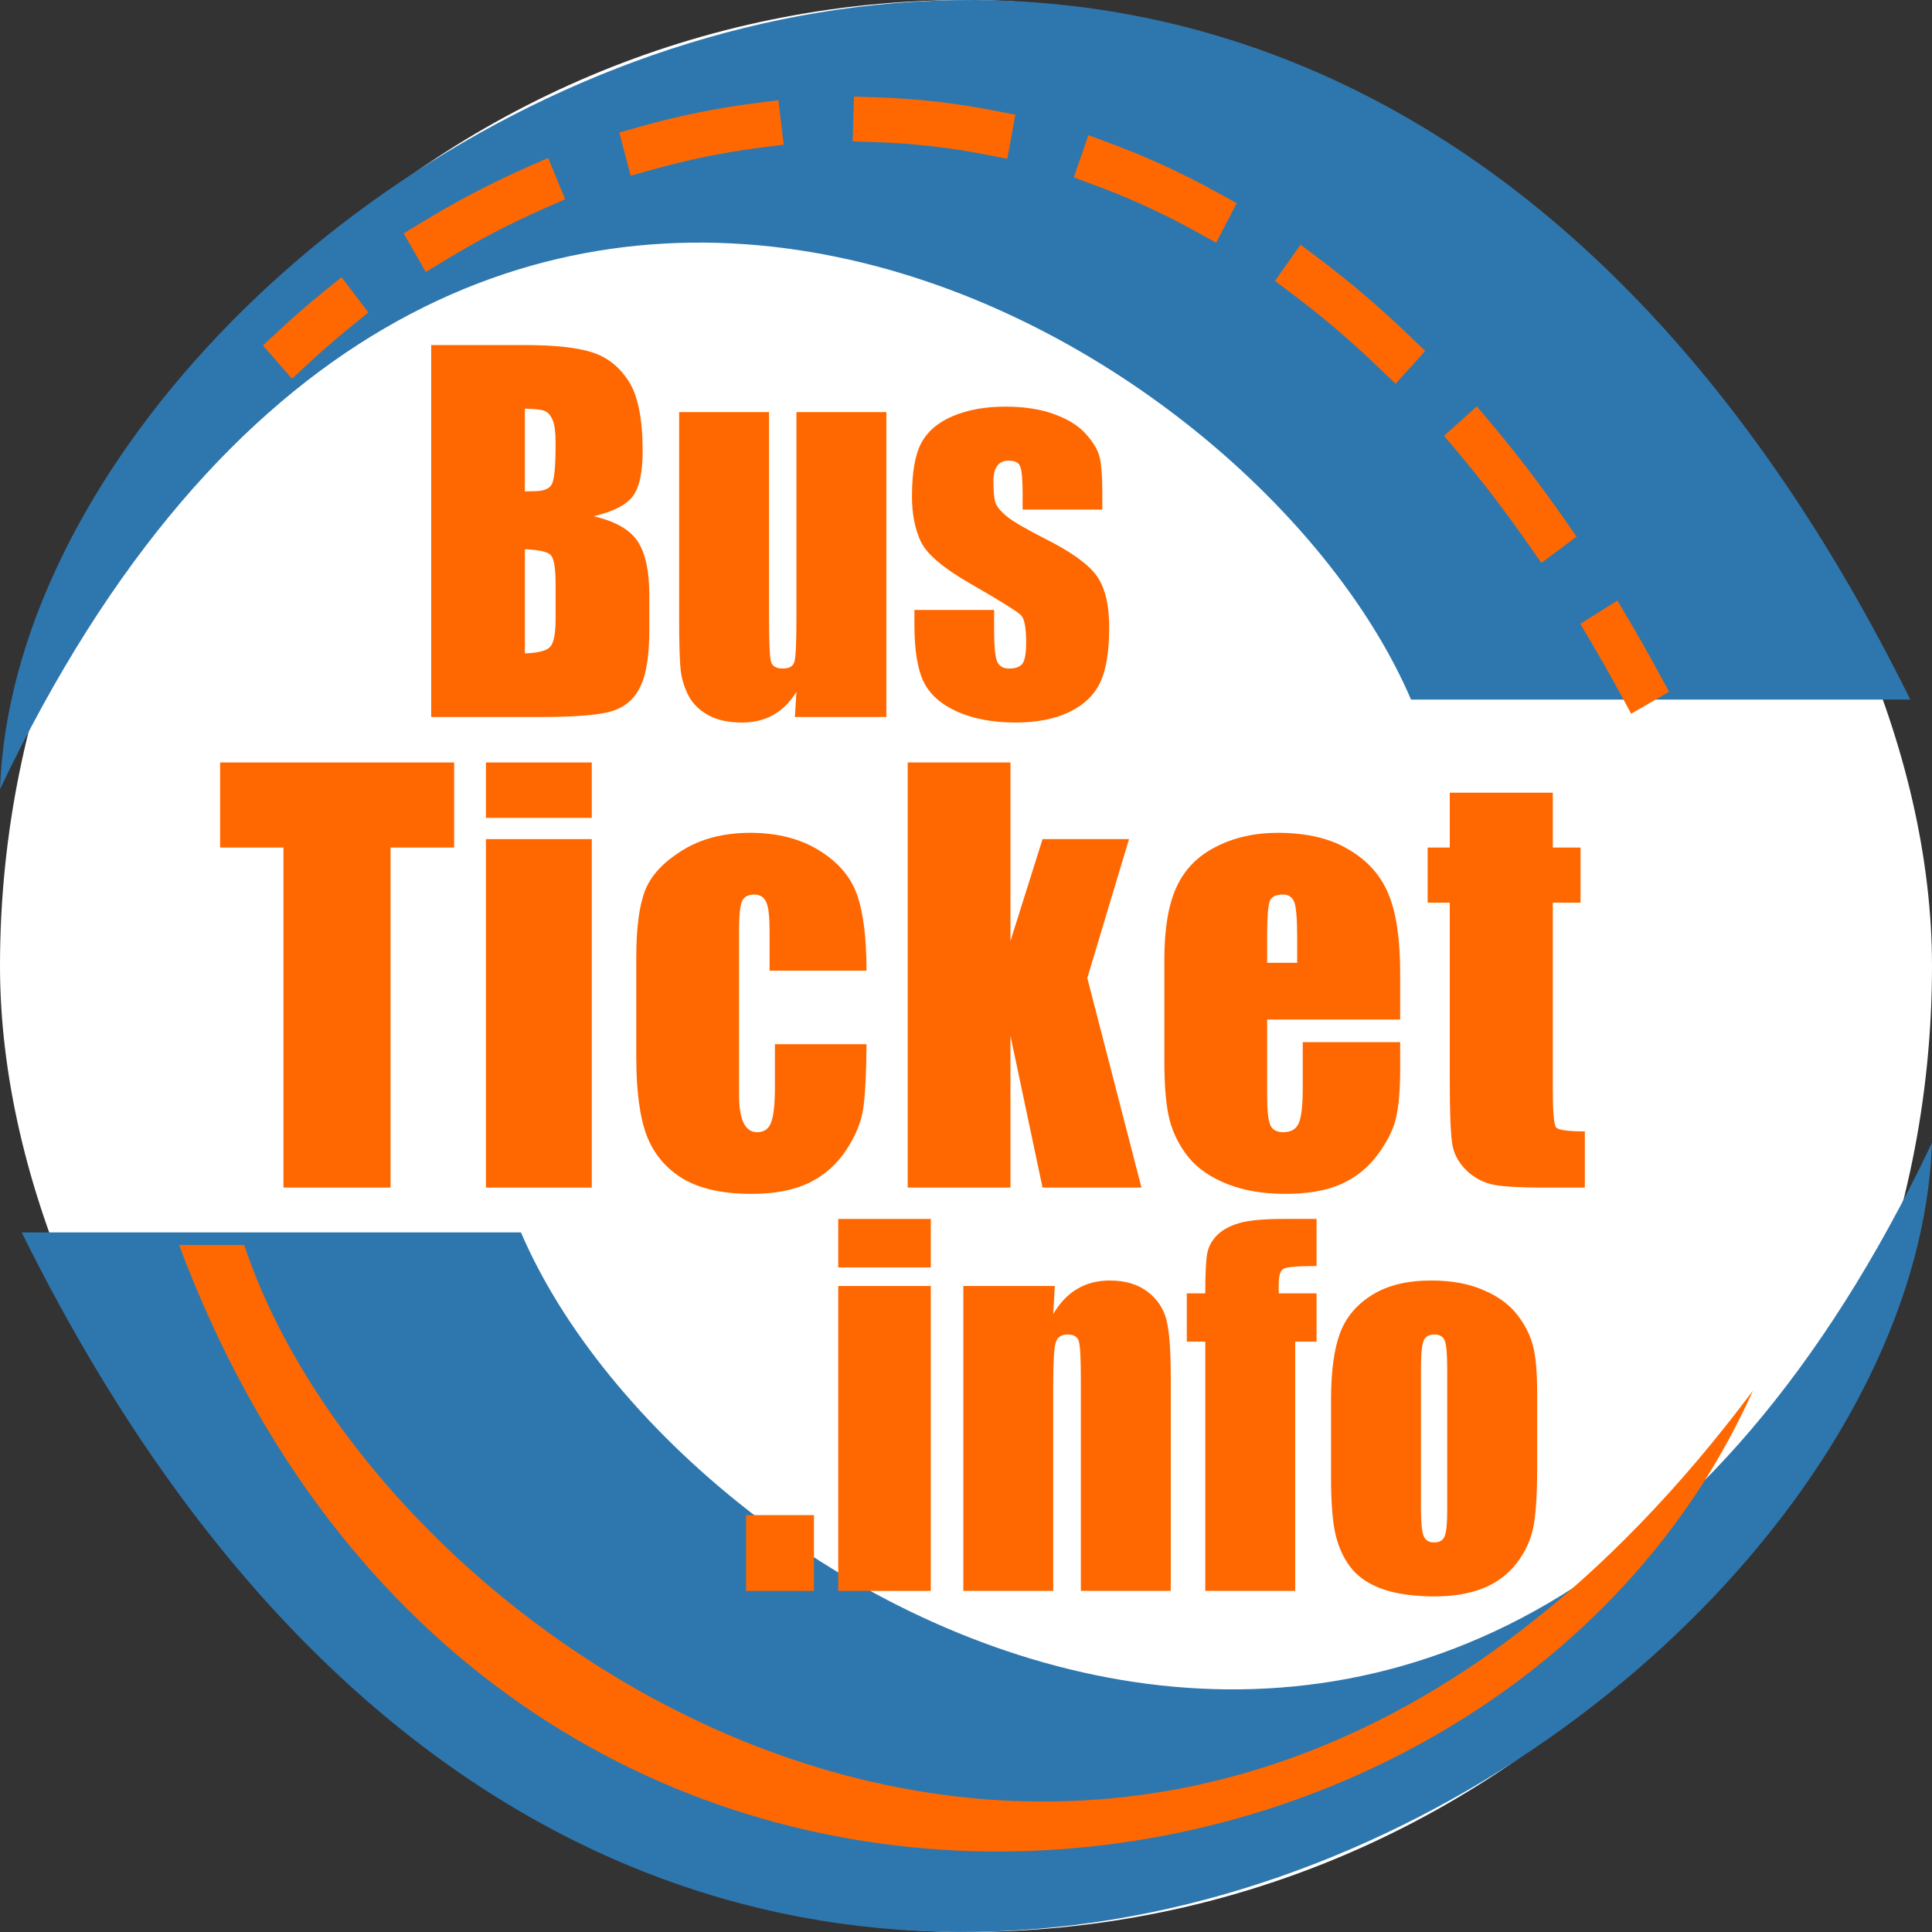 <svg width="60" height="60" viewBox="0 0 60 60" fill="none" xmlns="http://www.w3.org/2000/svg">
    <rect x="0" y="0" width="60" height="60" fill="#333333" stroke="none"/>
    <rect width="60" height="60" rx="30" fill="white"/>
    <path d="M16.179 38.273H0.674C20.359 78.077 59.325 54.626 60 35.49C46.247 64.438 21.236 50.103 16.179 38.273Z" fill="#2E77AE"/>
    <path d="M43.821 21.727L59.326 21.727C39.641 -18.077 0.674 5.374 0 24.51C13.753 -4.438 38.764 9.897 43.821 21.727Z" fill="#2E77AE"/>
    <path d="M13.391 10.716H16.294C17.211 10.716 17.905 10.79 18.375 10.937C18.849 11.085 19.232 11.384 19.522 11.836C19.813 12.283 19.958 13.006 19.958 14.005C19.958 14.681 19.854 15.152 19.647 15.418C19.444 15.684 19.041 15.889 18.437 16.032C19.11 16.189 19.566 16.45 19.806 16.817C20.045 17.178 20.165 17.735 20.165 18.486V19.557C20.165 20.337 20.078 20.915 19.902 21.291C19.732 21.666 19.458 21.923 19.08 22.061C18.702 22.199 17.928 22.268 16.757 22.268H13.391V10.716ZM16.301 12.692V15.261C16.425 15.256 16.522 15.254 16.591 15.254C16.877 15.254 17.059 15.183 17.137 15.04C17.216 14.892 17.255 14.476 17.255 13.791C17.255 13.43 17.223 13.178 17.158 13.035C17.094 12.887 17.008 12.795 16.902 12.757C16.801 12.719 16.6 12.697 16.301 12.692ZM16.301 17.059V20.292C16.711 20.277 16.971 20.211 17.082 20.092C17.197 19.973 17.255 19.68 17.255 19.214V18.137C17.255 17.642 17.204 17.342 17.103 17.238C17.001 17.133 16.734 17.073 16.301 17.059Z" fill="#FF6800"/>
    <path d="M27.527 12.799V22.268H24.686L24.734 21.483C24.541 21.802 24.301 22.042 24.015 22.204C23.734 22.361 23.41 22.439 23.041 22.439C22.621 22.439 22.273 22.363 21.997 22.211C21.721 22.059 21.515 21.857 21.382 21.605C21.253 21.352 21.172 21.091 21.14 20.82C21.108 20.544 21.091 19.999 21.091 19.186V12.799H23.884V19.243C23.884 19.98 23.905 20.418 23.946 20.556C23.992 20.694 24.112 20.762 24.306 20.762C24.513 20.762 24.635 20.691 24.672 20.548C24.714 20.406 24.734 19.947 24.734 19.171V12.799H27.527Z" fill="#FF6800"/>
    <path d="M34.233 15.825H31.758V15.311C31.758 14.873 31.732 14.598 31.682 14.483C31.636 14.364 31.516 14.305 31.322 14.305C31.166 14.305 31.048 14.36 30.97 14.469C30.891 14.574 30.852 14.733 30.852 14.947C30.852 15.237 30.871 15.451 30.907 15.589C30.949 15.723 31.067 15.87 31.26 16.032C31.458 16.194 31.861 16.429 32.47 16.738C33.281 17.147 33.813 17.532 34.067 17.894C34.32 18.256 34.447 18.781 34.447 19.471C34.447 20.242 34.35 20.824 34.157 21.219C33.963 21.609 33.638 21.911 33.182 22.125C32.73 22.335 32.184 22.439 31.544 22.439C30.834 22.439 30.226 22.325 29.718 22.097C29.216 21.869 28.871 21.559 28.682 21.169C28.493 20.779 28.398 20.189 28.398 19.4V18.943H30.873V19.542C30.873 20.051 30.903 20.382 30.963 20.534C31.027 20.686 31.152 20.762 31.336 20.762C31.534 20.762 31.672 20.713 31.751 20.613C31.829 20.508 31.868 20.292 31.868 19.963C31.868 19.511 31.818 19.228 31.716 19.114C31.61 19 31.069 18.662 30.092 18.101C29.271 17.625 28.771 17.195 28.592 16.809C28.412 16.419 28.322 15.958 28.322 15.425C28.322 14.669 28.419 14.112 28.613 13.755C28.806 13.394 29.133 13.116 29.594 12.921C30.06 12.726 30.599 12.628 31.212 12.628C31.82 12.628 32.336 12.709 32.76 12.871C33.189 13.028 33.516 13.237 33.742 13.499C33.972 13.76 34.11 14.003 34.157 14.226C34.207 14.45 34.233 14.8 34.233 15.275V15.825Z" fill="#FF6800"/>
    <path d="M14.104 23.679V26.321H12.129V36.882H8.803V26.321H6.836V23.679H14.104Z" fill="#FF6800"/>
    <path d="M18.378 23.679V25.4H15.091V23.679H18.378ZM18.378 26.06V36.882H15.091V26.06H18.378Z" fill="#FF6800"/>
    <path d="M26.91 30.146H23.9V28.898C23.9 28.463 23.866 28.169 23.797 28.017C23.729 27.86 23.602 27.781 23.418 27.781C23.234 27.781 23.11 27.849 23.047 27.985C22.983 28.12 22.952 28.425 22.952 28.898V34.003C22.952 34.389 22.999 34.68 23.094 34.875C23.189 35.066 23.328 35.161 23.513 35.161C23.729 35.161 23.874 35.06 23.947 34.859C24.026 34.658 24.066 34.277 24.066 33.717V32.429H26.91C26.905 33.293 26.873 33.943 26.815 34.378C26.762 34.807 26.586 35.251 26.286 35.707C25.991 36.158 25.604 36.501 25.125 36.735C24.645 36.963 24.053 37.077 23.347 37.077C22.446 37.077 21.733 36.919 21.206 36.604C20.679 36.283 20.305 35.838 20.084 35.267C19.868 34.691 19.76 33.875 19.76 32.82V29.746C19.76 28.827 19.85 28.134 20.029 27.667C20.208 27.199 20.59 26.783 21.174 26.419C21.759 26.049 22.47 25.864 23.307 25.864C24.14 25.864 24.851 26.047 25.441 26.411C26.03 26.775 26.423 27.234 26.618 27.789C26.812 28.343 26.91 29.129 26.91 30.146Z" fill="#FF6800"/>
    <path d="M35.063 26.06L33.767 30.374L35.45 36.882H32.377L31.381 32.168V36.882H28.189V23.679H31.381V29.224L32.377 26.06H35.063Z" fill="#FF6800"/>
    <path d="M43.484 31.662H39.352V34.003C39.352 34.492 39.386 34.807 39.455 34.949C39.523 35.09 39.655 35.161 39.85 35.161C40.092 35.161 40.253 35.068 40.332 34.884C40.416 34.693 40.458 34.329 40.458 33.791V32.364H43.484V33.163C43.484 33.832 43.442 34.345 43.358 34.704C43.279 35.063 43.089 35.446 42.789 35.854C42.489 36.262 42.107 36.569 41.643 36.776C41.185 36.977 40.608 37.077 39.913 37.077C39.239 37.077 38.644 36.977 38.128 36.776C37.611 36.574 37.209 36.3 36.919 35.952C36.635 35.599 36.437 35.212 36.326 34.794C36.216 34.37 36.16 33.755 36.16 32.951V29.795C36.16 28.849 36.284 28.104 36.532 27.561C36.779 27.012 37.185 26.593 37.748 26.305C38.312 26.011 38.96 25.864 39.692 25.864C40.587 25.864 41.325 26.041 41.904 26.394C42.489 26.742 42.897 27.207 43.129 27.789C43.366 28.365 43.484 29.178 43.484 30.227V31.662ZM40.285 29.901V29.11C40.285 28.55 40.255 28.189 40.198 28.025C40.14 27.862 40.021 27.781 39.842 27.781C39.621 27.781 39.484 27.851 39.431 27.993C39.379 28.129 39.352 28.501 39.352 29.11V29.901H40.285Z" fill="#FF6800"/>
    <path d="M48.224 24.617V26.321H49.085V28.034H48.224V33.823C48.224 34.536 48.258 34.932 48.327 35.014C48.4 35.096 48.698 35.136 49.219 35.136V36.882H47.932C47.205 36.882 46.686 36.852 46.375 36.792C46.065 36.727 45.791 36.583 45.554 36.36C45.317 36.131 45.169 35.873 45.111 35.585C45.053 35.291 45.024 34.606 45.024 33.53V28.034H44.337V26.321H45.024V24.617H48.224Z" fill="#FF6800"/>
    <path d="M25.278 47.053V49.407H23.17V47.053H25.278Z" fill="#FF6800"/>
    <path d="M28.907 37.855V39.361H26.032V37.855H28.907ZM28.907 39.938V49.407H26.032V39.938H28.907Z" fill="#FF6800"/>
    <path d="M32.758 39.938L32.709 40.809C32.912 40.462 33.159 40.203 33.449 40.031C33.744 39.855 34.083 39.767 34.465 39.767C34.945 39.767 35.336 39.884 35.641 40.117C35.945 40.35 36.141 40.645 36.228 41.002C36.316 41.354 36.359 41.944 36.359 42.771V49.407H33.567V42.85C33.567 42.198 33.546 41.801 33.505 41.658C33.463 41.515 33.348 41.444 33.159 41.444C32.961 41.444 32.836 41.527 32.786 41.694C32.735 41.855 32.709 42.293 32.709 43.007V49.407H29.917V39.938H32.758Z" fill="#FF6800"/>
    <path d="M40.887 37.855V39.318C40.311 39.318 39.97 39.346 39.864 39.403C39.763 39.456 39.712 39.61 39.712 39.867V40.167H40.887V41.665H40.224V49.407H37.431V41.665H36.857V40.167H37.431C37.431 39.544 37.452 39.127 37.493 38.918C37.535 38.709 37.636 38.523 37.797 38.361C37.963 38.195 38.194 38.069 38.489 37.983C38.783 37.898 39.242 37.855 39.864 37.855H40.887Z" fill="#FF6800"/>
    <path d="M47.738 43.264V45.583C47.738 46.434 47.696 47.06 47.613 47.459C47.53 47.854 47.353 48.225 47.081 48.572C46.809 48.915 46.459 49.169 46.03 49.336C45.606 49.498 45.118 49.578 44.565 49.578C43.947 49.578 43.424 49.51 42.996 49.371C42.567 49.229 42.233 49.017 41.993 48.736C41.758 48.451 41.59 48.108 41.489 47.709C41.387 47.305 41.337 46.7 41.337 45.897V43.471C41.337 42.59 41.429 41.903 41.613 41.408C41.797 40.914 42.129 40.516 42.609 40.217C43.088 39.917 43.701 39.767 44.447 39.767C45.074 39.767 45.611 39.865 46.058 40.06C46.51 40.25 46.858 40.5 47.102 40.809C47.346 41.118 47.512 41.437 47.6 41.765C47.692 42.093 47.738 42.593 47.738 43.264ZM44.945 42.55C44.945 42.065 44.92 41.76 44.869 41.637C44.818 41.508 44.71 41.444 44.544 41.444C44.378 41.444 44.268 41.508 44.212 41.637C44.157 41.76 44.129 42.065 44.129 42.55V46.824C44.129 47.271 44.157 47.564 44.212 47.702C44.268 47.835 44.376 47.902 44.537 47.902C44.703 47.902 44.811 47.84 44.862 47.716C44.917 47.592 44.945 47.326 44.945 46.917V42.55Z" fill="#FF6800"/>
    <path fill-rule="evenodd" clip-rule="evenodd" d="M26.52 3L27.194 3.021C28.41 3.059 29.638 3.193 30.87 3.434L31.533 3.563L31.282 4.931L30.62 4.801C29.459 4.575 28.301 4.448 27.153 4.412L26.48 4.391L26.52 3ZM24.337 4.494L23.668 4.578C22.502 4.725 21.356 4.96 20.238 5.274L19.587 5.457L19.233 4.114L19.884 3.931C21.063 3.6 22.273 3.352 23.505 3.197L24.174 3.112L24.337 4.494ZM33.801 4.199L34.436 4.433C35.567 4.85 36.694 5.364 37.812 5.982L38.406 6.31L37.769 7.537L37.175 7.208C36.117 6.623 35.051 6.137 33.983 5.744L33.348 5.51L33.801 4.199ZM17.551 6.188L16.931 6.46C15.846 6.936 14.801 7.484 13.804 8.093L13.223 8.447L12.537 7.249L13.117 6.895C14.165 6.256 15.263 5.68 16.403 5.179L17.023 4.907L17.551 6.188ZM40.388 7.599L40.934 8.009C41.892 8.728 42.838 9.532 43.767 10.425L44.26 10.9L43.341 11.918L42.847 11.444C41.957 10.587 41.054 9.819 40.141 9.134L39.596 8.725L40.388 7.599ZM11.44 9.704L10.909 10.134C10.446 10.509 9.999 10.897 9.569 11.296L9.068 11.762L8.166 10.727L8.667 10.262C9.12 9.841 9.59 9.433 10.077 9.039L10.607 8.61L11.44 9.704ZM45.865 12.622L46.307 13.147C47.077 14.062 47.831 15.046 48.569 16.103L48.962 16.668L47.868 17.481L47.474 16.916C46.76 15.893 46.031 14.942 45.289 14.06L44.847 13.534L45.865 12.622ZM50.231 18.65L50.581 19.245C50.893 19.774 51.2 20.318 51.504 20.877L51.834 21.484L50.657 22.165L50.328 21.558C50.032 21.013 49.732 20.483 49.429 19.968L49.079 19.373L50.231 18.65Z" fill="#FF6800"/>
    <path d="M54.439 43.188C36.237 67.543 11.967 51.886 7.585 38.665H5.562C15.338 64.76 46.349 61.281 54.439 43.188Z" fill="#FF6800"/>
</svg>
